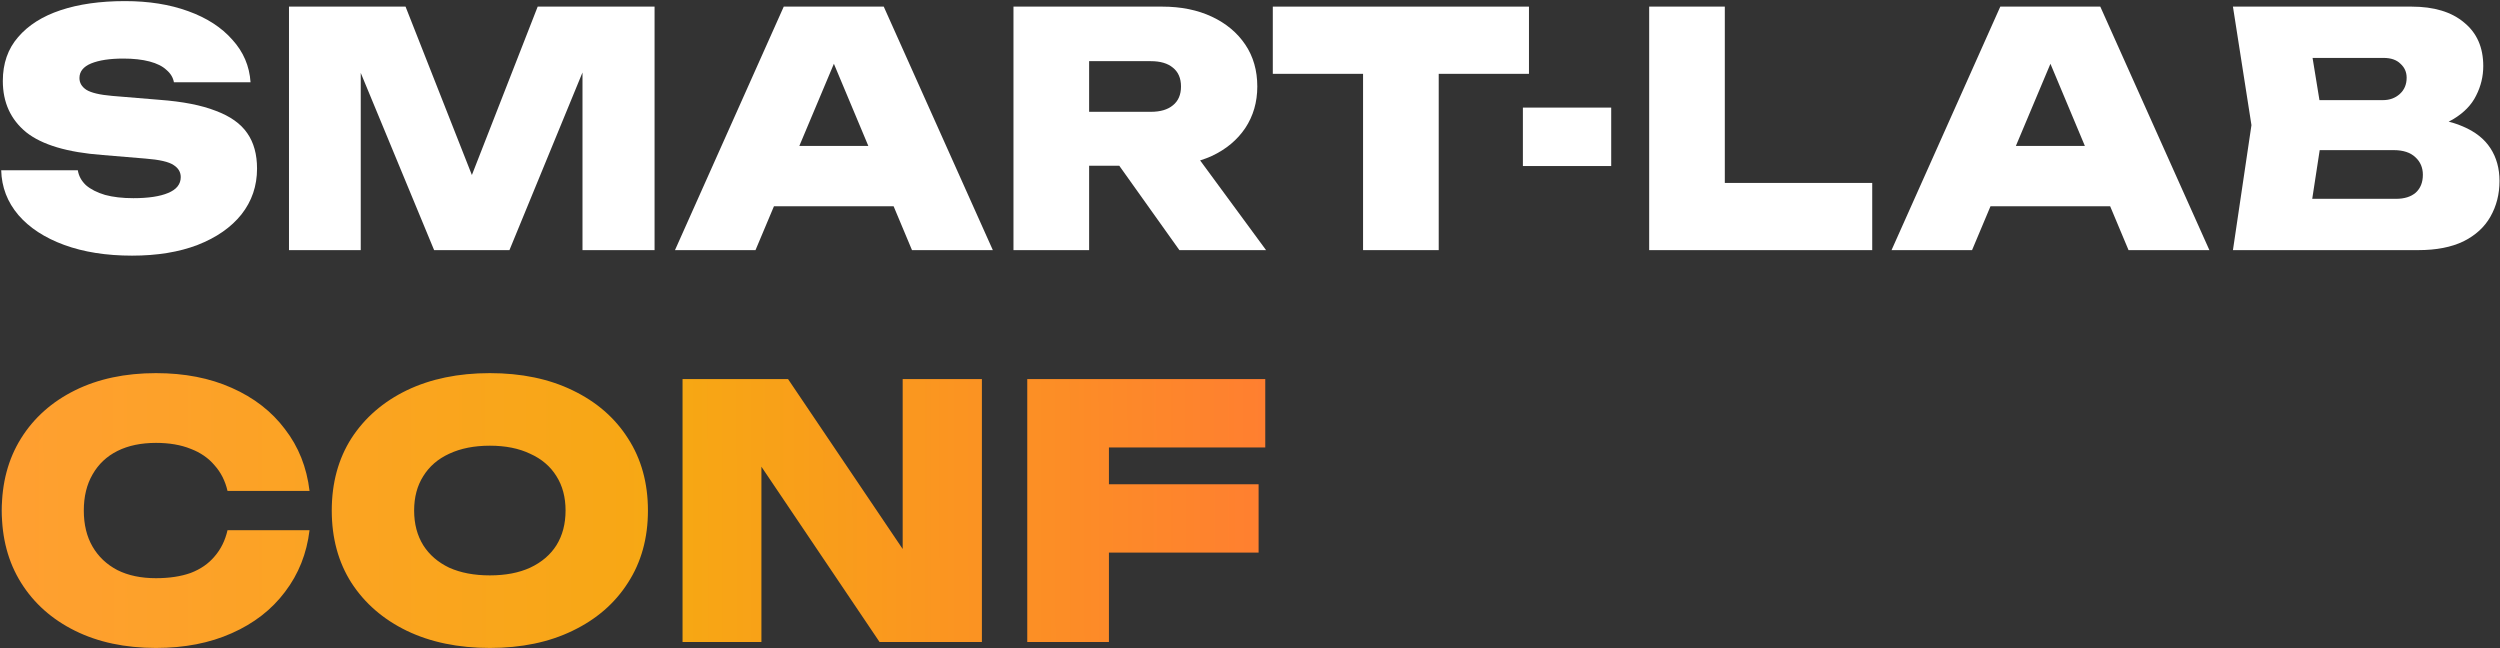 <?xml version="1.0" encoding="UTF-8"?> <svg xmlns="http://www.w3.org/2000/svg" width="1512" height="392" viewBox="0 0 1512 392" fill="none"><rect x="0" y="0" width="1512" height="392" fill="#333333" stroke="none"/><path fill-rule="evenodd" clip-rule="evenodd" d="M172.374 357.958C180.571 347.217 185.518 334.78 187.214 320.646H137.606C136.193 326.865 133.578 332.165 129.762 336.546C126.087 340.928 121.282 344.249 115.346 346.51C109.41 348.63 102.414 349.69 94.358 349.69C85.313 349.69 77.54 348.065 71.038 344.814C64.537 341.422 59.52 336.688 55.986 330.61C52.453 324.533 50.686 317.254 50.686 308.774C50.686 300.294 52.453 293.016 55.986 286.938C59.52 280.72 64.537 275.985 71.038 272.734C77.54 269.484 85.313 267.858 94.358 267.858C102.414 267.858 109.41 269.06 115.346 271.462C121.282 273.724 126.087 277.045 129.762 281.426C133.578 285.666 136.193 290.825 137.606 296.902H187.214C185.518 282.628 180.571 270.19 172.374 259.59C164.318 248.849 153.577 240.51 140.15 234.574C126.865 228.638 111.601 225.67 94.358 225.67C75.702 225.67 59.378 229.133 45.386 236.058C31.394 242.984 20.512 252.665 12.738 265.102C4.965 277.54 1.078 292.097 1.078 308.774C1.078 325.452 4.965 340.009 12.738 352.446C20.512 364.884 31.394 374.565 45.386 381.49C59.378 388.416 75.702 391.878 94.358 391.878C111.601 391.878 126.865 388.91 140.15 382.974C153.577 377.038 164.318 368.7 172.374 357.958ZM296.26 391.878C277.18 391.878 260.432 388.416 246.016 381.49C231.742 374.565 220.576 364.884 212.52 352.446C204.606 340.009 200.648 325.452 200.648 308.774C200.648 292.097 204.606 277.54 212.52 265.102C220.576 252.665 231.742 242.984 246.016 236.058C260.432 229.133 277.18 225.67 296.26 225.67C315.34 225.67 332.018 229.133 346.292 236.058C360.708 242.984 371.874 252.665 379.788 265.102C387.844 277.54 391.872 292.097 391.872 308.774C391.872 325.452 387.844 340.009 379.788 352.446C371.874 364.884 360.708 374.565 346.292 381.49C332.018 388.416 315.34 391.878 296.26 391.878ZM296.26 347.994C305.73 347.994 313.856 346.44 320.64 343.33C327.566 340.08 332.866 335.557 336.54 329.762C340.215 323.826 342.052 316.83 342.052 308.774C342.052 300.718 340.215 293.793 336.54 287.998C332.866 282.062 327.566 277.54 320.64 274.43C313.856 271.18 305.73 269.554 296.26 269.554C286.791 269.554 278.594 271.18 271.668 274.43C264.884 277.54 259.655 282.062 255.98 287.998C252.306 293.793 250.468 300.718 250.468 308.774C250.468 316.83 252.306 323.826 255.98 329.762C259.655 335.557 264.884 340.08 271.668 343.33C278.594 346.44 286.791 347.994 296.26 347.994ZM545.941 332.029V229.274H593.853V388.274H531.949L460.505 282.261V388.274H412.805V229.274H476.617L545.941 332.029ZM670.681 334.214V388.274H621.285V229.274H765.233V270.614H670.681V292.874H761.205V334.214H670.681Z" fill="url(#paint0_linear_5463_50)"></path><path d="M1457.89 79.407L1461.62 71.159C1472.75 71.421 1482.05 73.189 1489.51 76.461C1496.97 79.603 1502.53 83.988 1506.2 89.617C1509.86 95.246 1511.7 101.857 1511.7 109.45C1511.7 117.435 1509.86 124.635 1506.2 131.049C1502.66 137.333 1497.23 142.307 1489.9 145.973C1482.57 149.507 1473.47 151.274 1462.61 151.274H1350.48L1361.68 75.676L1350.48 4.004H1458.48C1472.1 4.004 1482.7 7.212 1490.29 13.626C1498.02 19.91 1501.88 28.68 1501.88 39.938C1501.88 46.222 1500.44 52.178 1497.56 57.807C1494.81 63.436 1490.16 68.214 1483.62 72.141C1477.2 75.938 1468.63 78.359 1457.89 79.407ZM1395.25 141.064L1377.78 120.249H1449.06C1454.16 120.249 1458.15 119.006 1461.03 116.519C1463.91 113.9 1465.35 110.301 1465.35 105.719C1465.35 101.399 1463.85 97.864 1460.84 95.115C1457.83 92.235 1453.44 90.796 1447.68 90.796H1388.38V60.556H1441.2C1445.26 60.556 1448.66 59.312 1451.41 56.825C1454.16 54.338 1455.54 51.065 1455.54 47.007C1455.54 43.604 1454.29 40.789 1451.81 38.564C1449.45 36.207 1446.05 35.029 1441.6 35.029H1377.97L1395.25 14.215L1405.27 75.676L1395.25 141.064Z" fill="white"></path><path d="M1188.77 124.766V88.243H1289.7V124.766H1188.77ZM1270.26 4.004L1336.24 151.274H1287.34L1233.93 23.837H1246.3L1192.7 151.274H1144L1209.78 4.004H1270.26Z" fill="white"></path><path d="M1043.17 4.004V131.049L1022.56 110.628H1132.32V151.274H997.422V4.004H1043.17Z" fill="white"></path><path d="M921.047 65.072H974.457V100.417H921.047V65.072Z" fill="white"></path><path d="M824.381 23.837H870.133V151.274H824.381V23.837ZM769.793 4.004H924.721V44.651H769.793V4.004Z" fill="white"></path><path d="M644.563 67.625H696.009C701.769 67.625 706.22 66.316 709.362 63.698C712.635 61.08 714.271 57.283 714.271 52.309C714.271 47.334 712.635 43.538 709.362 40.92C706.22 38.302 701.769 36.993 696.009 36.993H638.083L658.701 15.786V151.274H612.949V4.004H702.882C714.271 4.004 724.285 6.033 732.925 10.092C741.565 14.15 748.307 19.779 753.15 26.979C757.994 34.178 760.416 42.622 760.416 52.309C760.416 61.734 757.994 70.112 753.15 77.443C748.307 84.643 741.565 90.272 732.925 94.33C724.285 98.257 714.271 100.221 702.882 100.221H644.563V67.625ZM664.199 82.352H715.056L765.717 151.274H713.289L664.199 82.352Z" fill="white"></path><path d="M453.001 124.766V88.243H553.93V124.766H453.001ZM534.49 4.004L600.467 151.274H551.573L498.163 23.837H510.534L456.928 151.274H408.23L474.011 4.004H534.49Z" fill="white"></path><path d="M395.882 4.004V151.274H352.291V20.891L361.323 21.873L308.11 151.274H262.554L209.144 22.266L218.177 21.088V151.274H174.781V4.004H245.274L293.775 127.122H277.085L325.193 4.004H395.882Z" fill="white"></path><path d="M0.727 102.97H47.068C47.591 106.374 49.227 109.384 51.977 112.003C54.856 114.49 58.718 116.453 63.562 117.893C68.405 119.202 74.1 119.857 80.645 119.857C89.678 119.857 96.681 118.81 101.656 116.715C106.761 114.621 109.314 111.413 109.314 107.094C109.314 104.083 107.874 101.661 104.994 99.828C102.114 97.865 96.419 96.556 87.91 95.901L61.991 93.741C40.784 92.17 25.402 87.588 15.846 79.996C6.421 72.272 1.708 61.931 1.708 48.971C1.708 38.368 4.785 29.531 10.937 22.462C17.09 15.263 25.664 9.83 36.66 6.165C47.657 2.499 60.616 0.667 75.54 0.667C89.939 0.667 102.703 2.696 113.83 6.754C125.088 10.812 133.989 16.572 140.535 24.033C147.211 31.364 150.876 39.938 151.531 49.757H105.19C104.666 46.877 103.161 44.389 100.674 42.295C98.317 40.069 94.914 38.368 90.463 37.189C86.012 36.011 80.71 35.422 74.558 35.422C66.442 35.422 59.962 36.404 55.118 38.368C50.406 40.331 48.049 43.277 48.049 47.204C48.049 50.084 49.424 52.44 52.173 54.273C55.053 56.105 60.289 57.349 67.882 58.004L96.354 60.36C110.492 61.407 121.881 63.633 130.52 67.036C139.291 70.309 145.64 74.825 149.567 80.585C153.495 86.214 155.458 93.348 155.458 101.988C155.458 112.461 152.316 121.69 146.033 129.675C139.749 137.529 130.913 143.682 119.524 148.133C108.266 152.453 95.045 154.613 79.86 154.613C64.282 154.613 50.602 152.453 38.82 148.133C27.039 143.813 17.81 137.791 11.134 130.068C4.457 122.213 0.988 113.181 0.727 102.97Z" fill="white"></path><defs><linearGradient id="paint0_linear_5463_50" x1="1.078" y1="319.303" x2="765.253" y2="317.732" gradientUnits="userSpaceOnUse"><stop stop-color="#FFCF95"></stop><stop offset="0" stop-color="#FF9F31"></stop><stop offset="0.53" stop-color="#F7A813"></stop><stop offset="1" stop-color="#FF7F30"></stop></linearGradient></defs></svg> 